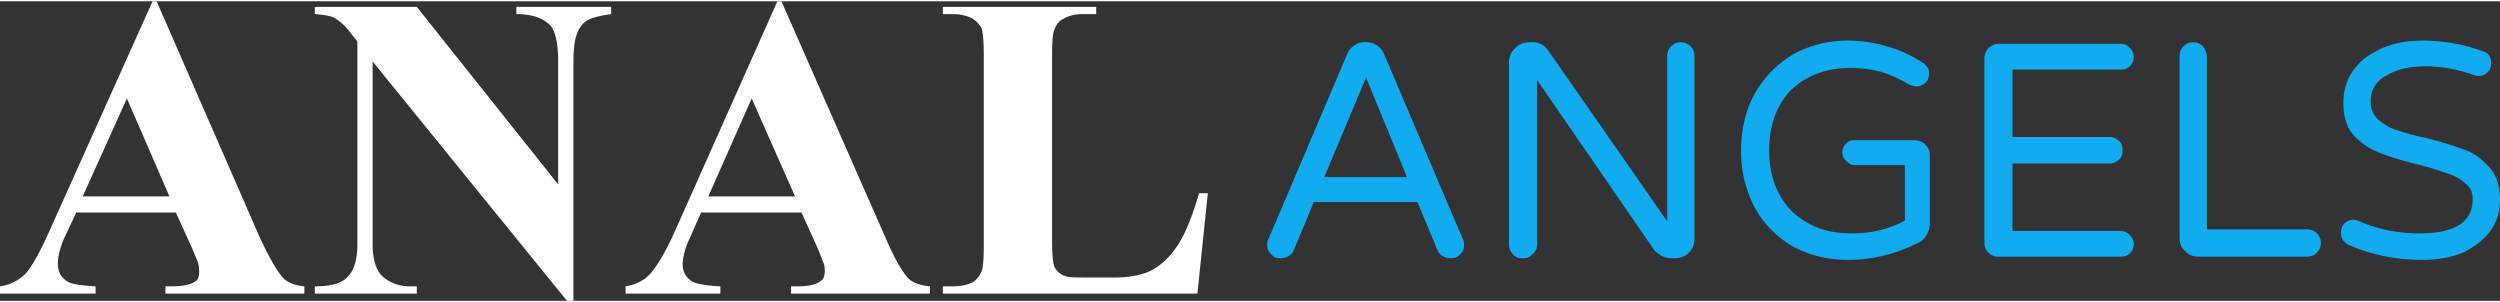 <svg xmlns="http://www.w3.org/2000/svg" width="240" height="29" viewBox="0 0 31.13 3.73" shape-rendering="geometricPrecision" text-rendering="geometricPrecision" image-rendering="optimizeQuality" fill-rule="evenodd" clip-rule="evenodd"><rect x="0" y="0" width="31.13" height="3.73" fill="#333333" stroke="none"/><defs><style>.fil0,.fil1{fill:#11abef;fill-rule:nonzero}.fil1{fill:#fff}</style></defs><g id="Layer-214"><g id="_1872673040"><path class="fil0" d="M15.95 3.2c-.05 0-.09-.01-.12-.05-.04-.03-.05-.07-.05-.12 0-.02 0-.05.02-.08l.97-2.28c.02-.05.04-.08.08-.11s.08-.05.14-.05h.03c.06 0 .1.02.14.05.04.03.06.06.08.11l.97 2.28c.02.03.02.06.02.08 0 .05-.01.09-.05.12-.03.04-.07.05-.12.05-.03 0-.07-.01-.1-.03a.134.134 0 0 1-.06-.07l-.25-.6h-1.29l-.25.6c-.01.03-.03.05-.06.07-.03.02-.07.03-.1.03zm.54-1.01h1.03L17.01.95l-.52 1.24z"/><path id="1" class="fil0" d="M18.96 3.2c-.05 0-.09-.01-.12-.05a.166.166 0 0 1-.05-.12V.76c0-.06.02-.12.07-.17a.25.25 0 0 1 .18-.08h.05c.08 0 .15.04.2.12l1.47 2.11V.69c0-.05.01-.09.05-.13.03-.03.07-.05.12-.05.05 0 .09.02.12.05.04.04.05.08.05.13v2.26c0 .07-.02.13-.07.18-.05.05-.11.07-.18.07h-.04c-.04 0-.08-.01-.12-.03a.55.55 0 0 1-.09-.07L19.14.98v2.05c0 .05-.02.09-.06.12-.03.04-.07.05-.12.05z"/><path id="2" class="fil0" d="M23.01 3.22c-.26 0-.49-.06-.69-.17-.2-.12-.36-.28-.47-.48a1.52 1.52 0 0 1-.17-.71c0-.27.06-.51.17-.71.12-.21.28-.37.48-.49.2-.11.43-.17.67-.17.2 0 .37.03.52.08.15.04.29.11.43.2.02.01.03.03.05.05.02.03.02.05.02.08 0 .05-.01.08-.04.11s-.07.05-.12.05c-.02 0-.05-.01-.08-.02-.12-.07-.23-.12-.35-.16a1.6 1.6 0 0 0-.39-.05c-.19 0-.37.04-.52.12-.16.08-.28.2-.36.35-.09.16-.13.35-.13.56 0 .2.04.38.12.53.08.16.2.28.36.37.15.09.34.13.55.13.24 0 .46-.05.66-.16v-.69h-.62c-.05 0-.08-.02-.11-.05a.143.143 0 0 1-.05-.11c0-.04.02-.08.05-.11.03-.03.06-.04.11-.04h.74c.05 0 .1.02.13.05.04.04.06.08.06.13v.86c0 .06-.02.1-.04.14-.03.05-.06.08-.11.1-.28.14-.57.21-.87.21z"/><path id="3" class="fil0" d="M24.88 3.18c-.04 0-.08-.01-.12-.05a.166.166 0 0 1-.05-.12V.71c0-.05.02-.09.05-.13.04-.03.08-.05.12-.05h1.53c.04 0 .08.02.11.05.03.03.05.07.05.12 0 .04-.02.08-.05.11a.15.15 0 0 1-.11.04h-1.35v.84h1.21c.05 0 .08.02.12.05.03.03.04.07.04.12 0 .04-.01.08-.04.11-.04.03-.07.05-.12.05h-1.21v.84h1.35c.04 0 .08.02.11.05.03.03.05.07.05.11 0 .05-.02.09-.05.12a.15.15 0 0 1-.11.04h-1.53z"/><path id="4" class="fil0" d="M27.38 3.18c-.07 0-.13-.02-.17-.07-.05-.04-.07-.1-.07-.17V.69c0-.05.01-.09.05-.13.03-.03.07-.05.12-.05.05 0 .09.02.12.05.03.04.05.08.05.13v2.15h1.24c.05 0 .09.01.13.05.03.03.05.07.05.12 0 .05-.02.09-.05.12-.04.04-.08.05-.13.05h-1.34z"/><path id="5" class="fil0" d="M30.16 3.22c-.32 0-.62-.06-.9-.18-.03-.01-.06-.04-.08-.06a.169.169 0 0 1-.03-.1c0-.04.01-.08.04-.11a.16.16 0 0 1 .11-.05c.03 0 .05.01.08.02.23.1.48.15.75.15.44 0 .66-.14.66-.43 0-.08-.03-.14-.09-.19a.528.528 0 0 0-.21-.12c-.08-.03-.2-.07-.35-.11-.21-.05-.37-.1-.5-.15a.834.834 0 0 1-.33-.22c-.09-.1-.13-.23-.13-.4 0-.14.03-.27.11-.39s.19-.21.34-.28c.14-.07.32-.11.53-.11.28 0 .53.05.75.13.08.02.11.08.11.15 0 .04-.01.08-.04.11a.16.16 0 0 1-.11.05c-.02 0-.04 0-.06-.01-.2-.07-.4-.11-.61-.11-.2 0-.37.04-.49.12a.34.34 0 0 0-.19.32c0 .09.03.16.09.22.06.05.13.1.22.13s.22.07.37.1c.2.05.36.1.49.15.12.04.22.12.31.22s.13.24.13.41c0 .14-.04.27-.12.38-.08.11-.2.2-.34.27-.15.06-.32.09-.51.09z"/><path class="fil1" d="M2.19 2.63H.95l-.16.34c-.05.12-.07.22-.07.29 0 .11.04.18.12.23.04.03.16.05.35.06v.09H0v-.09c.13-.02.23-.07.32-.16.08-.09.18-.27.3-.54L1.9 0h.05l1.28 2.93c.13.28.23.45.31.53.06.05.14.08.25.09v.09H2.06v-.09h.07c.14 0 .24-.02.3-.06.04-.02.05-.07.05-.12 0-.03 0-.06-.01-.1 0-.01-.03-.08-.08-.2l-.2-.44zm-.08-.2l-.53-1.22-.55 1.22h1.08z"/><path id="1" class="fil1" d="M5.19.07l1.76 2.21V.75c0-.22-.03-.36-.09-.44-.09-.1-.23-.15-.43-.15V.07h1.18v.09c-.15.02-.25.05-.3.08-.05.03-.09.08-.12.15-.03.07-.05.19-.05.36v2.98h-.08L4.64.75v2.27c0 .21.05.35.14.42.1.08.21.11.33.11h.08v.09H3.92v-.09c.2 0 .34-.04.41-.12.08-.08.12-.21.12-.41V.5L4.37.4a.688.688 0 0 0-.2-.19C4.12.18 4.03.17 3.92.16V.07h1.27z"/><path id="2" class="fil1" d="M9.98 2.63H8.73l-.15.34a.85.85 0 0 0-.08.29c0 .11.04.18.12.23.05.03.17.05.35.06v.09H7.79v-.09c.12-.02.23-.07.31-.16.08-.09.19-.27.31-.54L9.68 0h.05l1.29 2.93c.12.28.22.45.3.53.06.05.15.08.26.09v.09H9.85v-.09h.07c.14 0 .24-.02.29-.06.04-.02.06-.07.06-.12 0-.03 0-.06-.01-.1-.01-.01-.03-.08-.08-.2l-.2-.44zm-.08-.2l-.54-1.22-.54 1.22H9.9z"/><path id="3" class="fil1" d="M15.04 2.39l-.13 1.25h-3.17v-.09h.12c.11 0 .19-.02.25-.05.05-.03.08-.07.11-.13.02-.04.03-.15.03-.33V.68c0-.18-.01-.3-.03-.35a.34.34 0 0 0-.12-.12.536.536 0 0 0-.24-.05h-.12V.07h1.91v.09h-.16c-.1 0-.19.02-.25.06-.05.02-.08.06-.11.13-.02.04-.03.15-.03.33v2.28c0 .18.01.3.03.35.03.05.07.09.13.11.04.02.15.02.31.02h.3c.19 0 .35-.03.47-.09.13-.07.24-.18.33-.32.09-.14.18-.36.26-.64h.11z"/></g></g></svg>